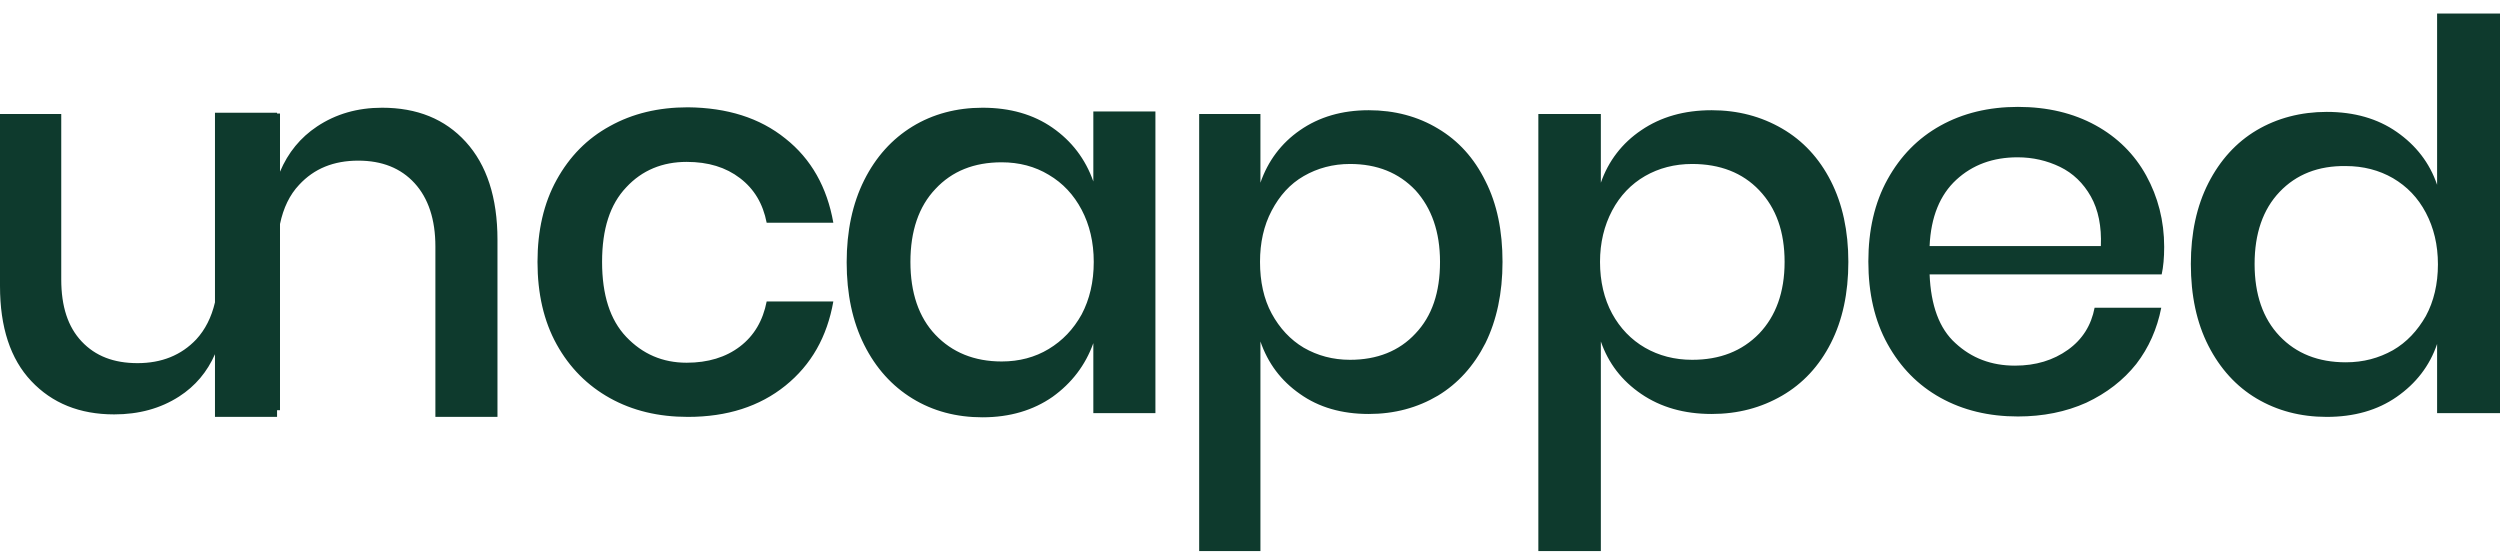 <svg width="180" height="40" viewBox="0 0 180 40" fill="none" xmlns="http://www.w3.org/2000/svg">
<path fill-rule="evenodd" clip-rule="evenodd" d="M60 16.036C59.55 13.486 58.41 11.446 56.55 9.976C54.69 8.476 52.35 7.756 49.53 7.726C47.4 7.726 45.54 8.176 43.92 9.076C42.27 9.976 41.01 11.266 40.08 12.946C39.15 14.626 38.7 16.606 38.7 18.856C38.7 21.136 39.15 23.116 40.08 24.796C41.01 26.476 42.3 27.766 43.92 28.666C45.54 29.566 47.4 30.016 49.53 30.016C52.35 30.016 54.69 29.266 56.55 27.766C58.41 26.266 59.55 24.256 60 21.706H55.2C54.93 23.086 54.3 24.166 53.28 24.946C52.26 25.726 50.97 26.116 49.44 26.116C47.7 26.116 46.26 25.486 45.09 24.256C43.92 23.026 43.35 21.226 43.35 18.856C43.35 16.486 43.92 14.716 45.09 13.486C46.23 12.256 47.7 11.656 49.44 11.656C51 11.656 52.26 12.046 53.28 12.826C54.3 13.606 54.93 14.656 55.2 16.036H60ZM65.55 18.856C65.55 16.636 66.15 14.866 67.35 13.606C68.55 12.316 70.14 11.686 72.12 11.686C73.38 11.686 74.52 11.986 75.51 12.586C76.53 13.186 77.31 14.026 77.88 15.106C78.45 16.186 78.75 17.446 78.75 18.856C78.75 20.296 78.45 21.556 77.88 22.636C77.28 23.716 76.5 24.526 75.51 25.126C74.52 25.726 73.38 26.026 72.12 26.026C70.14 26.026 68.55 25.366 67.35 24.106C66.15 22.846 65.55 21.076 65.55 18.856ZM78.72 13.066C78.15 11.446 77.16 10.156 75.78 9.196C74.4 8.236 72.72 7.756 70.74 7.756C68.88 7.756 67.17 8.206 65.7 9.106C64.23 10.006 63.06 11.296 62.22 12.976C61.38 14.656 60.96 16.636 60.96 18.886C60.96 21.166 61.38 23.146 62.22 24.826C63.06 26.506 64.23 27.796 65.7 28.696C67.17 29.596 68.85 30.046 70.74 30.046C72.72 30.046 74.4 29.536 75.78 28.576C77.16 27.586 78.15 26.296 78.72 24.706V29.746H83.19V8.026H78.72V13.066ZM91.561 15.166C92.13 14.086 92.88 13.246 93.871 12.676C94.861 12.106 95.971 11.806 97.201 11.806C99.15 11.806 100.711 12.436 101.911 13.696C103.081 14.986 103.681 16.696 103.681 18.856C103.681 21.046 103.111 22.756 101.911 24.016C100.741 25.276 99.15 25.906 97.201 25.906C95.971 25.906 94.861 25.606 93.871 25.036C92.91 24.466 92.13 23.626 91.561 22.576C90.99 21.526 90.721 20.266 90.721 18.856C90.721 17.476 90.99 16.246 91.561 15.166ZM106.951 13.036C106.141 11.386 105.001 10.126 103.531 9.256C102.091 8.386 100.41 7.936 98.55 7.936C96.63 7.936 94.981 8.416 93.6 9.376C92.251 10.306 91.29 11.596 90.751 13.156V8.206H86.34V39.676H90.751V24.586C91.29 26.146 92.221 27.406 93.6 28.366C94.951 29.326 96.6 29.806 98.55 29.806C100.41 29.806 102.061 29.356 103.531 28.486C104.971 27.616 106.111 26.356 106.951 24.706C107.761 23.056 108.181 21.106 108.181 18.856C108.181 16.636 107.791 14.686 106.951 13.036ZM116.071 15.166C116.641 14.086 117.451 13.246 118.441 12.676C119.431 12.106 120.571 11.806 121.831 11.806C123.841 11.806 125.461 12.436 126.661 13.696C127.891 14.986 128.491 16.696 128.491 18.856C128.491 21.046 127.861 22.756 126.661 24.016C125.431 25.276 123.841 25.906 121.831 25.906C120.571 25.906 119.431 25.606 118.441 25.036C117.451 24.466 116.641 23.626 116.071 22.576C115.501 21.526 115.201 20.266 115.201 18.856C115.201 17.476 115.501 16.246 116.071 15.166ZM131.821 13.036C130.981 11.386 129.811 10.126 128.311 9.256C126.811 8.386 125.131 7.936 123.241 7.936C121.261 7.936 119.581 8.416 118.171 9.376C116.791 10.306 115.801 11.596 115.261 13.156V8.206H110.761V39.676H115.261V24.586C115.801 26.146 116.761 27.406 118.171 28.366C119.581 29.326 121.261 29.806 123.241 29.806C125.131 29.806 126.811 29.356 128.311 28.486C129.811 27.616 130.981 26.356 131.821 24.706C132.661 23.056 133.081 21.106 133.081 18.856C133.081 16.636 132.661 14.686 131.821 13.036ZM148.321 12.016C149.251 12.466 150.001 13.186 150.541 14.146C151.081 15.106 151.321 16.306 151.261 17.716H138.931C139.021 15.616 139.681 14.026 140.851 12.946C142.021 11.866 143.491 11.326 145.261 11.326C146.371 11.326 147.391 11.566 148.321 12.016ZM138.931 19.756H155.641C155.761 19.216 155.821 18.556 155.821 17.776C155.821 15.886 155.371 14.176 154.531 12.646C153.691 11.116 152.461 9.886 150.871 9.016C149.281 8.146 147.421 7.696 145.291 7.696C143.191 7.696 141.331 8.146 139.711 9.046C138.091 9.946 136.831 11.236 135.901 12.916C134.971 14.596 134.521 16.576 134.521 18.826C134.521 21.106 134.971 23.086 135.901 24.766C136.831 26.446 138.091 27.736 139.711 28.636C141.331 29.536 143.191 29.986 145.291 29.986C147.091 29.986 148.741 29.656 150.211 28.996C151.681 28.306 152.881 27.376 153.811 26.206C154.711 25.036 155.311 23.686 155.611 22.156H150.811C150.571 23.416 149.941 24.436 148.891 25.186C147.841 25.936 146.581 26.326 145.081 26.326C143.371 26.326 141.961 25.786 140.791 24.706C139.621 23.656 139.021 21.976 138.931 19.756ZM162.331 19.006C162.331 16.816 162.931 15.076 164.131 13.816C165.331 12.556 166.921 11.926 168.901 11.956C170.161 11.956 171.301 12.256 172.291 12.826C173.311 13.426 174.091 14.236 174.661 15.316C175.231 16.396 175.531 17.626 175.531 19.036C175.531 20.446 175.231 21.706 174.661 22.756C174.061 23.806 173.281 24.646 172.291 25.216C171.271 25.786 170.161 26.086 168.901 26.086C166.921 26.086 165.331 25.456 164.131 24.196C162.931 22.936 162.331 21.196 162.331 19.006ZM175.471 13.306C174.931 11.716 173.941 10.456 172.561 9.496C171.181 8.536 169.501 8.056 167.521 8.056C165.661 8.056 163.951 8.506 162.481 9.376C161.011 10.246 159.841 11.536 159.001 13.186C158.161 14.836 157.741 16.786 157.741 19.006C157.741 21.286 158.161 23.236 159.001 24.886C159.841 26.536 161.011 27.826 162.481 28.696C163.951 29.566 165.631 30.016 167.521 30.016C169.501 30.016 171.181 29.536 172.561 28.576C173.941 27.616 174.931 26.356 175.471 24.766V29.746H180.001V0.976H175.471V13.306ZM33.538 10.216C35.038 11.866 35.818 14.206 35.818 17.266V30.016H31.348V17.746C31.348 15.796 30.838 14.266 29.848 13.186C28.858 12.106 27.508 11.566 25.798 11.566C24.028 11.566 22.618 12.136 21.538 13.306C20.857 14.025 20.403 14.97 20.16 16.127V29.536H19.948V30.016H15.478V25.503C14.919 26.774 14.067 27.794 12.9 28.546C11.55 29.416 9.99 29.836 8.22 29.836C5.73 29.836 3.75 29.026 2.25 27.436C0.75 25.846 0 23.566 0 20.596V8.206H4.41V20.116C4.41 22.066 4.89 23.536 5.88 24.586C6.87 25.636 8.19 26.146 9.9 26.146C11.64 26.146 13.05 25.576 14.13 24.436C14.773 23.738 15.225 22.849 15.478 21.769V8.116H19.948V8.176H20.16V8.206V12.363C20.744 10.981 21.633 9.902 22.828 9.106C24.178 8.206 25.738 7.756 27.508 7.756C30.028 7.756 32.038 8.566 33.538 10.216Z" fill="#0E3A2D"/>
</svg>

